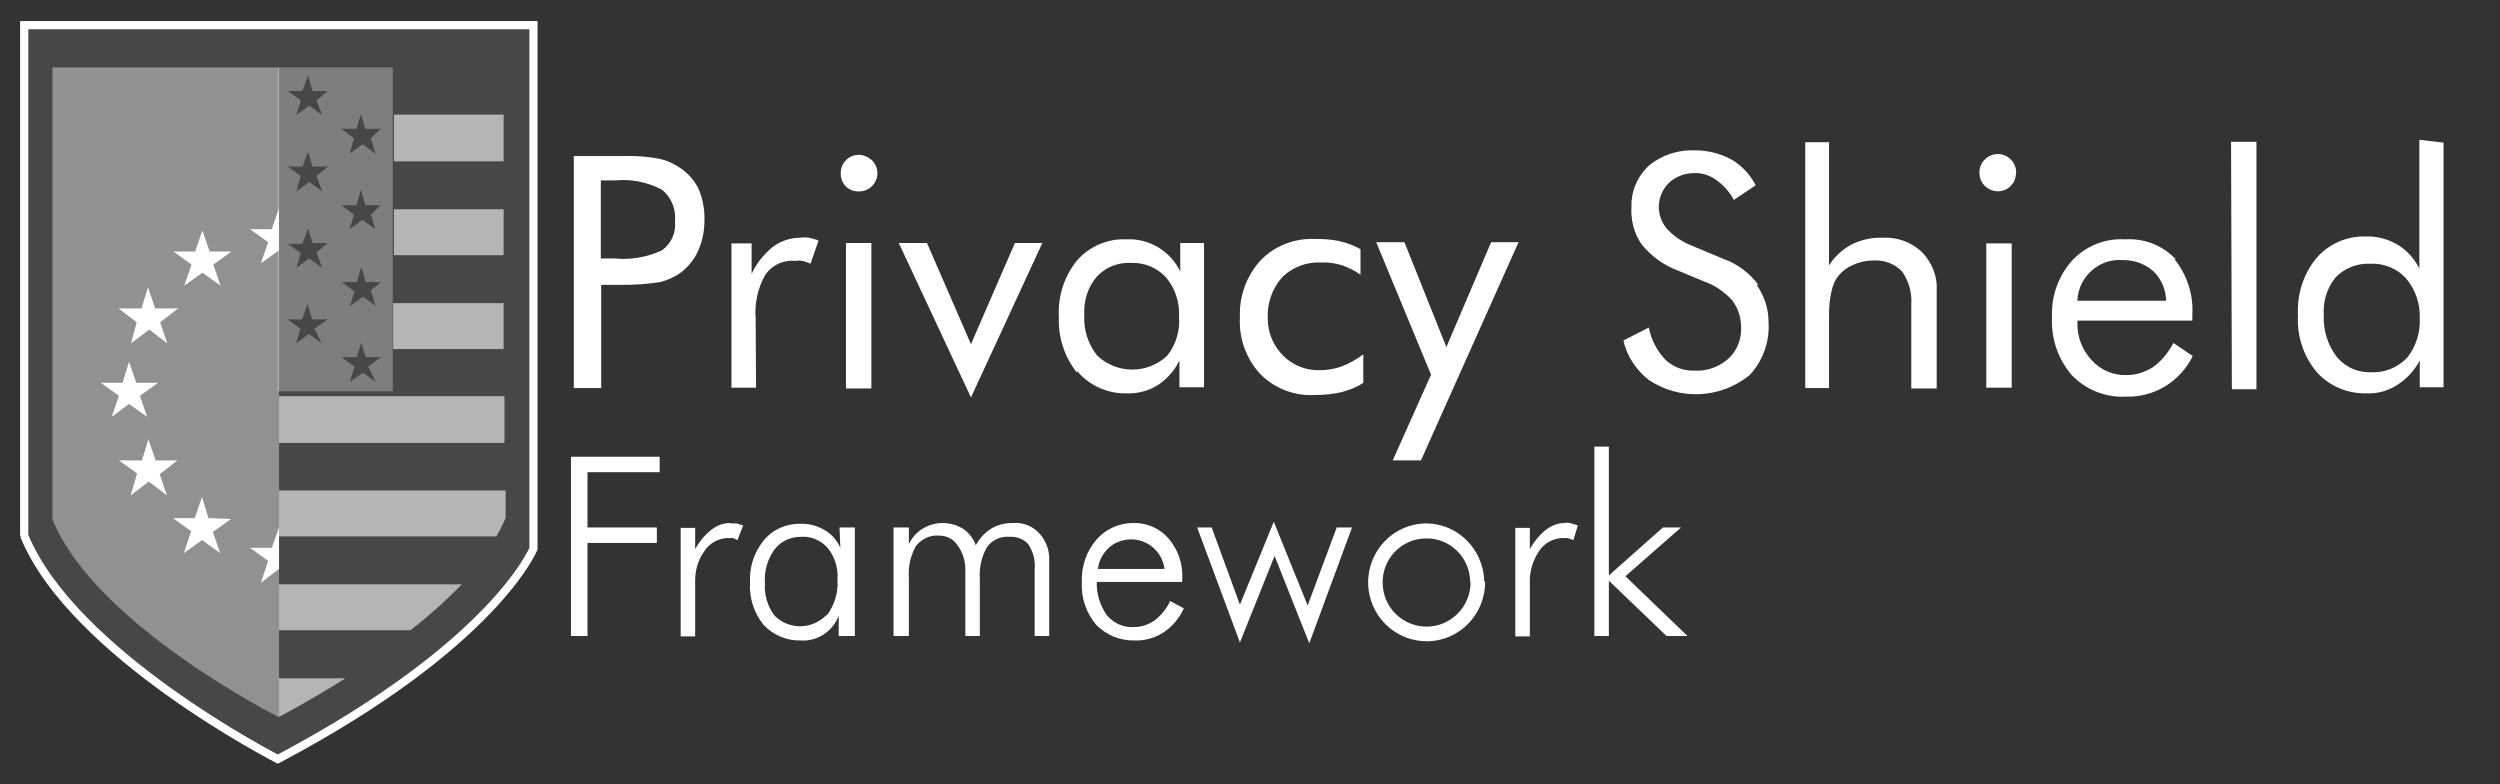 <svg width="153" height="48" viewBox="0 0 153 48" fill="none" xmlns="http://www.w3.org/2000/svg">
<rect x="0" y="0" width="153" height="48" fill="#333333" stroke="none"/>
<path opacity="0.1" d="M1.48 1.542H32.648V33.575C32.648 33.575 30.304 39.42 17.003 46.458C17.003 46.458 4.442 40.041 1.48 32.779C1.48 32.779 1.48 1.542 1.48 1.542Z" fill="white"/>
<path d="M51.379 32.281H52.316V38.922H51.329V37.678C50.959 38.648 50.021 39.27 48.985 39.195C48.146 39.22 47.331 38.872 46.739 38.25C46.147 37.529 45.851 36.609 45.9 35.663C45.851 34.718 46.147 33.798 46.739 33.077C47.282 32.406 48.121 32.032 48.985 32.057C49.503 32.032 50.046 32.182 50.49 32.455C50.91 32.704 51.23 33.077 51.428 33.525L51.379 32.281ZM51.255 35.489C51.304 34.793 51.107 34.121 50.688 33.574C50.268 33.077 49.651 32.803 49.01 32.853C48.368 32.853 47.776 33.127 47.381 33.649C46.961 34.246 46.764 34.967 46.813 35.688C46.764 36.385 46.961 37.081 47.381 37.653C48.245 38.548 49.651 38.548 50.539 37.678L50.564 37.653H50.614C51.082 37.007 51.304 36.26 51.255 35.489ZM51.773 23.775H53.328V14.872H51.773V23.775ZM52.612 9.475C51.995 9.45 51.477 9.923 51.453 10.544C51.453 10.569 51.453 10.594 51.453 10.594C51.428 11.191 51.872 11.688 52.464 11.713C52.514 11.713 52.538 11.713 52.588 11.713H52.637C53.229 11.688 53.698 11.191 53.698 10.594C53.698 10.296 53.575 10.022 53.353 9.798C53.131 9.599 52.884 9.5 52.612 9.475ZM46.246 19.498C46.172 18.578 46.369 17.657 46.813 16.861C47.208 16.24 47.924 15.892 48.664 15.966C48.812 15.941 48.96 15.941 49.108 15.966C49.281 16.016 49.454 16.066 49.602 16.14L50.095 14.723C49.923 14.648 49.725 14.598 49.528 14.549C49.33 14.524 49.158 14.524 48.96 14.549C48.368 14.549 47.776 14.747 47.282 15.12C46.739 15.568 46.295 16.115 45.999 16.762V14.897H44.765V23.726H46.27L46.246 19.498ZM61.99 32.008C61.521 32.008 61.052 32.107 60.657 32.356C60.262 32.604 59.942 32.953 59.719 33.375C59.571 32.953 59.3 32.604 58.93 32.356C58.56 32.132 58.14 32.008 57.696 32.008C57.252 32.008 56.832 32.132 56.462 32.356C56.092 32.58 55.796 32.928 55.623 33.301V32.281H54.685V38.922H55.623V35.365C55.574 34.669 55.722 33.997 56.067 33.4C56.413 32.977 56.931 32.729 57.474 32.779C57.918 32.779 58.338 32.977 58.584 33.35C58.905 33.773 59.078 34.296 59.078 34.818V38.922H59.966V35.44C59.917 34.743 60.065 34.072 60.41 33.475C60.731 33.027 61.274 32.803 61.817 32.853C62.237 32.828 62.656 33.002 62.928 33.301C63.224 33.748 63.372 34.296 63.322 34.818V38.922H64.211V34.42C64.26 33.798 64.063 33.152 63.643 32.679C63.224 32.206 62.631 31.958 61.99 32.008ZM41.656 16.687C41.285 16.961 40.866 17.135 40.422 17.259C39.657 17.384 38.892 17.433 38.127 17.433H36.794V23.75H35.116V9.55H38.127C38.867 9.525 39.632 9.574 40.372 9.724C40.841 9.823 41.261 10.022 41.656 10.296C42.124 10.619 42.519 11.067 42.766 11.589C43.013 12.186 43.136 12.857 43.112 13.504C43.112 14.15 42.988 14.772 42.717 15.369C42.495 15.867 42.124 16.339 41.656 16.687ZM41.31 13.529C41.384 12.807 41.088 12.086 40.52 11.614C39.632 11.141 38.62 10.942 37.608 11.042H36.77V15.817H37.608C38.596 15.916 39.607 15.742 40.52 15.319C41.088 14.897 41.384 14.225 41.31 13.529ZM44.666 32.008C44.271 32.008 43.877 32.157 43.556 32.406C43.136 32.729 42.816 33.127 42.544 33.599V32.306H41.656V38.946H42.544V35.688C42.519 34.992 42.692 34.296 43.112 33.724C43.408 33.251 43.951 32.953 44.518 32.928H44.864L45.135 33.052L45.481 32.157L45.086 32.032H44.666V32.008ZM63.791 14.872H62.113L59.423 21.064L56.733 14.872H55.006L59.423 24.323L63.791 14.872ZM85.236 28.177H86.963L92.935 14.822H91.257L88.518 21.239L85.952 14.822H84.224L87.58 22.93L85.236 28.177ZM34.943 38.922H35.955V33.226H40.2V32.281H35.955V28.899H40.372V27.954H34.943V38.922ZM95.749 32.008C95.354 32.008 94.959 32.157 94.638 32.406C94.219 32.729 93.898 33.127 93.626 33.599V32.306H92.738V38.946H93.626V35.688C93.602 34.992 93.799 34.296 94.194 33.724C94.49 33.251 95.033 32.953 95.6 32.928H95.946L96.291 33.052L96.563 32.157L96.168 32.032C95.995 31.983 95.872 31.983 95.749 32.008ZM121.487 9.748C121.265 9.947 121.142 10.246 121.142 10.544C121.142 10.868 121.24 11.166 121.487 11.39C121.931 11.813 122.622 11.813 123.042 11.39C123.264 11.191 123.363 10.893 123.387 10.594C123.412 9.972 122.918 9.45 122.301 9.425C122.005 9.425 121.709 9.525 121.487 9.748ZM115.194 14.549C114.553 14.524 113.936 14.673 113.344 14.946C112.776 15.245 112.282 15.693 111.937 16.24V8.704H110.481V23.75H111.937V19.249C111.937 18.727 111.986 18.229 112.11 17.732C112.184 17.433 112.307 17.135 112.504 16.886C112.751 16.588 113.047 16.364 113.393 16.215C113.788 16.041 114.207 15.941 114.627 15.941C115.293 15.892 115.959 16.14 116.404 16.613C116.823 17.21 117.02 17.906 116.971 18.652V23.775H118.526V17.757C118.575 16.886 118.23 16.066 117.637 15.444C116.971 14.797 116.083 14.499 115.194 14.549ZM121.561 23.726H123.116V14.897H121.561V23.726V23.726ZM133.061 15.842C133.85 16.812 134.245 18.03 134.171 19.274V19.622H127.138V19.746C127.114 20.617 127.434 21.438 128.027 22.059C128.569 22.656 129.334 22.98 130.149 22.955C130.716 22.955 131.284 22.781 131.778 22.457C132.296 22.084 132.715 21.562 133.011 20.99L134.196 21.786C133.431 23.353 131.852 24.323 130.124 24.273C128.866 24.347 127.632 23.85 126.768 22.93C125.929 21.935 125.509 20.667 125.584 19.373C125.534 18.105 125.978 16.886 126.817 15.941C127.656 15.046 128.841 14.573 130.05 14.648C131.235 14.573 132.37 15.021 133.184 15.892L133.061 15.842ZM132.567 18.378C132.543 17.707 132.271 17.06 131.778 16.588C131.259 16.14 130.568 15.892 129.877 15.916C128.471 15.817 127.237 16.911 127.138 18.329C127.138 18.354 127.138 18.378 127.138 18.403H132.567V18.378ZM136.59 23.825H138.095V8.679H136.54L136.59 23.825ZM149.545 8.729V23.701H148.089V22.059C147.769 22.681 147.275 23.203 146.683 23.576C146.14 23.925 145.498 24.099 144.832 24.074C143.647 24.099 142.537 23.626 141.747 22.731C140.958 21.761 140.563 20.542 140.637 19.299C140.563 18.03 140.958 16.787 141.747 15.817C142.512 14.921 143.647 14.424 144.832 14.474C145.498 14.449 146.164 14.648 146.732 14.971C147.3 15.319 147.769 15.842 148.065 16.439V8.555L149.545 8.729ZM148.089 19.448C148.114 18.553 147.818 17.707 147.25 17.035C146.683 16.414 145.868 16.09 145.005 16.14C144.24 16.115 143.475 16.414 142.932 16.986C142.414 17.608 142.167 18.428 142.216 19.249C142.167 20.169 142.438 21.089 143.006 21.835C143.524 22.457 144.264 22.805 145.079 22.781C145.918 22.83 146.732 22.507 147.324 21.885C147.867 21.189 148.139 20.318 148.089 19.448ZM102.88 32.281H101.77L98.463 35.216V27.332H97.575V38.922H98.463V35.539L101.992 38.922H103.275L99.475 35.266L102.88 32.281ZM80.029 37.056L77.956 31.933L75.883 37.007L74.156 32.281H73.267L75.883 39.319L78.005 34.022L80.128 39.369L82.743 32.281H81.806L80.029 37.056ZM80.769 22.656C79.93 22.681 79.116 22.358 78.524 21.761C77.931 21.164 77.586 20.368 77.586 19.498C77.537 18.578 77.857 17.657 78.474 16.961C79.116 16.339 79.98 16.016 80.868 16.066C81.312 16.041 81.732 16.115 82.151 16.24C82.546 16.389 82.916 16.563 83.262 16.812V15.245C82.842 15.021 82.398 14.847 81.929 14.747C81.46 14.648 80.967 14.623 80.473 14.623C79.215 14.573 77.981 15.046 77.117 15.966C76.278 16.911 75.834 18.13 75.883 19.398C75.809 20.692 76.253 21.935 77.117 22.88C78.005 23.775 79.215 24.248 80.473 24.173C81.016 24.173 81.559 24.124 82.102 23.999C82.571 23.875 83.04 23.701 83.434 23.427V21.686C83.04 21.985 82.596 22.233 82.151 22.407C81.707 22.582 81.238 22.656 80.769 22.656ZM107.594 17.409C107.051 16.687 106.31 16.14 105.471 15.842L103.448 14.996C102.905 14.772 102.387 14.424 101.992 13.976C101.301 13.131 101.375 11.912 102.165 11.166C102.584 10.793 103.127 10.594 103.67 10.594C104.139 10.569 104.608 10.718 105.003 10.992C105.471 11.315 105.842 11.738 106.113 12.236L107.446 11.34C107.125 10.694 106.607 10.146 105.99 9.773C105.299 9.4 104.534 9.201 103.744 9.201C102.732 9.152 101.745 9.475 100.955 10.097C100.24 10.743 99.82 11.664 99.845 12.633C99.796 13.454 99.993 14.275 100.462 14.946C101.029 15.643 101.745 16.19 102.584 16.513L104.312 17.235C104.953 17.458 105.521 17.856 105.99 18.354C106.36 18.826 106.557 19.423 106.557 20.045C106.582 20.766 106.31 21.462 105.768 21.96C105.2 22.457 104.46 22.731 103.695 22.681C103.028 22.706 102.387 22.457 101.918 22.01C101.4 21.462 101.054 20.791 100.906 20.045L99.351 20.841C99.573 21.811 100.141 22.656 100.906 23.253C102.806 24.521 105.274 24.397 107.051 22.98C107.89 22.109 108.309 20.915 108.235 19.721C108.235 18.901 107.989 18.13 107.52 17.458L107.594 17.409ZM71.614 36.783L72.453 37.23C72.182 37.827 71.762 38.325 71.219 38.698C70.676 39.046 70.059 39.22 69.442 39.195C68.554 39.22 67.715 38.872 67.098 38.25C66.481 37.529 66.16 36.609 66.21 35.663C66.16 34.694 66.481 33.748 67.098 33.027C67.666 32.381 68.48 32.008 69.344 32.008C70.183 31.983 70.972 32.331 71.515 32.953C72.108 33.649 72.404 34.52 72.354 35.44V35.614H67.123C67.098 36.335 67.32 37.056 67.74 37.653C68.159 38.151 68.776 38.424 69.418 38.374C69.862 38.374 70.281 38.225 70.652 37.977C71.071 37.653 71.392 37.255 71.614 36.783ZM67.246 34.818H71.269C71.121 33.674 70.084 32.878 68.949 33.027C68.579 33.077 68.209 33.226 67.912 33.475C67.518 33.823 67.246 34.296 67.197 34.818H67.246ZM90.887 35.589C90.912 37.578 89.332 39.22 87.358 39.245C85.384 39.27 83.755 37.678 83.731 35.688C83.706 33.699 85.285 32.057 87.26 32.032C87.284 32.032 87.284 32.032 87.309 32.032C89.234 32.057 90.788 33.624 90.838 35.589H90.887ZM89.974 35.589C89.949 34.097 88.716 32.903 87.235 32.953C85.754 32.977 84.57 34.221 84.619 35.713C84.644 37.181 85.853 38.349 87.309 38.349C88.79 38.349 89.999 37.131 89.999 35.639C89.974 35.639 89.974 35.614 89.974 35.589ZM65.913 22.805C65.148 21.86 64.754 20.642 64.803 19.423C64.729 18.155 65.124 16.911 65.913 15.941C66.678 15.071 67.789 14.598 68.924 14.648C70.306 14.573 71.614 15.344 72.231 16.613V14.872H73.687V23.701H72.182V22.059C71.885 22.681 71.417 23.203 70.849 23.576C70.281 23.925 69.615 24.099 68.949 24.074C67.789 24.099 66.678 23.601 65.938 22.731L65.913 22.805ZM66.358 19.274C66.308 20.169 66.58 21.04 67.147 21.761C68.357 22.905 70.232 22.905 71.441 21.761C71.96 21.089 72.231 20.244 72.157 19.398C72.206 18.528 71.935 17.657 71.367 16.986C70.824 16.389 70.059 16.066 69.245 16.09C68.455 16.041 67.666 16.339 67.123 16.936C66.58 17.558 66.308 18.403 66.358 19.274Z" fill="white"/>
<path fill-rule="evenodd" clip-rule="evenodd" d="M1.231 1.29H32.898V33.624L32.88 33.669L32.649 33.575C32.88 33.669 32.88 33.669 32.88 33.669L32.88 33.67L32.879 33.672L32.877 33.676L32.871 33.692C32.865 33.705 32.857 33.724 32.846 33.748C32.824 33.796 32.79 33.866 32.743 33.956C32.649 34.137 32.502 34.4 32.283 34.736C31.847 35.407 31.128 36.37 29.993 37.552C27.723 39.915 23.79 43.151 17.119 46.68L17.005 46.741L16.89 46.682L17.003 46.458C16.89 46.682 16.89 46.682 16.89 46.682L16.888 46.681L16.881 46.677L16.853 46.663C16.837 46.654 16.816 46.644 16.791 46.63C16.777 46.623 16.762 46.615 16.746 46.607C16.652 46.558 16.515 46.485 16.339 46.389C15.988 46.199 15.483 45.918 14.869 45.559C13.64 44.842 11.971 43.808 10.208 42.547C6.696 40.033 2.76 36.578 1.25 32.874L1.279 32.862C1.247 32.815 1.231 32.779 1.231 32.779V1.542C1.231 1.542 1.231 1.542 1.481 1.542L1.231 1.542V1.29ZM1.731 1.793V32.728C3.196 36.27 7.004 39.637 10.497 42.136C12.244 43.387 13.9 44.412 15.119 45.124C15.729 45.48 16.229 45.758 16.576 45.946C16.75 46.041 16.885 46.112 16.977 46.161C16.986 46.165 16.994 46.17 17.002 46.174C23.563 42.689 27.42 39.507 29.634 37.202C30.748 36.042 31.447 35.104 31.866 34.46C32.075 34.138 32.215 33.889 32.301 33.723C32.344 33.64 32.374 33.577 32.392 33.537C32.395 33.531 32.397 33.527 32.399 33.522V1.793H1.731Z" fill="white"/>
<path opacity="0.4" d="M3.208 4.129V31.785C5.824 38.251 17.077 43.897 17.077 43.897V4.129H3.208Z" fill="white"/>
<path opacity="0.3" d="M17.003 4.129V23.951H24.036V4.129H17.003V4.129ZM19.693 21.016L18.903 20.444L18.113 21.016L18.385 20.121L17.595 19.549H18.484L18.829 18.604L19.101 19.549H20.038L19.249 20.121L19.693 21.016ZM19.372 15.445L19.717 16.39L18.928 15.818L18.138 16.39L18.41 15.495L17.62 14.923H18.508L18.854 13.978L19.125 14.873H20.063L19.372 15.445ZM19.372 10.769L19.717 11.714L18.928 11.142L18.138 11.714L18.41 10.769L17.62 10.197H18.508L18.854 9.302L19.125 10.197H20.063L19.372 10.769ZM19.372 6.143L19.717 7.039L18.928 6.467L18.138 7.039L18.41 6.143L17.62 5.571H18.508L18.854 4.626L19.125 5.571H20.063L19.372 6.143ZM23 23.379L22.21 22.807L21.42 23.379L21.692 22.434L20.902 21.861H21.84L22.111 20.966L22.383 21.861H23.32L22.531 22.434L23 23.379ZM22.703 17.758L22.975 18.703L22.21 18.156L21.42 18.728L21.692 17.832L20.902 17.261H21.84L22.111 16.315L22.383 17.261H23.32L22.703 17.758ZM22.703 13.132L22.975 14.027L22.185 13.455L21.395 14.027L21.667 13.132L20.877 12.56H21.815L22.087 11.615L22.358 12.56H23.296L22.703 13.132ZM22.703 8.456L22.975 9.401L22.185 8.829L21.395 9.401L21.667 8.456L20.877 7.884H21.815L22.087 6.989L22.358 7.884H23.296L22.703 8.456Z" fill="white"/>
<path d="M12.832 15.395H14.164L13.054 16.19L13.498 17.484L12.388 16.688L11.277 17.484L11.721 16.19L10.611 15.395H11.944L12.388 14.101L12.832 15.395ZM8.02 21.015L9.13 20.17L10.241 21.015L9.797 19.722L10.907 18.876H9.5L9.056 17.583L8.661 18.876H7.255L8.365 19.722L8.02 21.015ZM7.896 24.721L9.007 25.517L8.563 24.224L9.673 23.428H8.341L7.896 22.134L7.502 23.428H6.169L7.279 24.224L6.835 25.517L7.896 24.721ZM10.858 28.178H9.525L9.081 26.885L8.686 28.178H7.279L8.39 28.974L7.995 30.317L9.106 29.471L10.216 30.317L9.772 29.024L10.858 28.178ZM12.758 31.71L12.363 30.416L11.919 31.71H10.586L11.697 32.505L11.252 33.848L12.363 33.053L13.473 33.848L13.029 32.555L14.14 31.759L12.758 31.71ZM16.632 14.027H15.3L16.41 14.822L15.966 16.116L17.076 15.32V12.733L16.632 14.027ZM16.632 33.525H15.3L16.41 34.321L15.966 35.664L17.076 34.818V32.282L16.632 33.525Z" fill="white"/>
<path opacity="0.6" d="M24.061 21.363V18.553H30.823V21.363H24.061ZM30.823 9.873V7.013H24.11V9.873H30.823ZM17.077 41.508V43.871C17.077 43.871 18.805 42.976 21.149 41.508H17.077ZM17.077 32.829H30.378C30.6 32.456 30.773 32.083 30.946 31.71V30.018H17.077V27.108H30.872V24.248H17.077V23.875V32.829ZM30.823 15.618V12.808H24.11V15.618H30.823ZM17.077 35.763V38.574H25.122C26.233 37.703 27.269 36.783 28.256 35.763H17.077Z" fill="white"/>
</svg>
